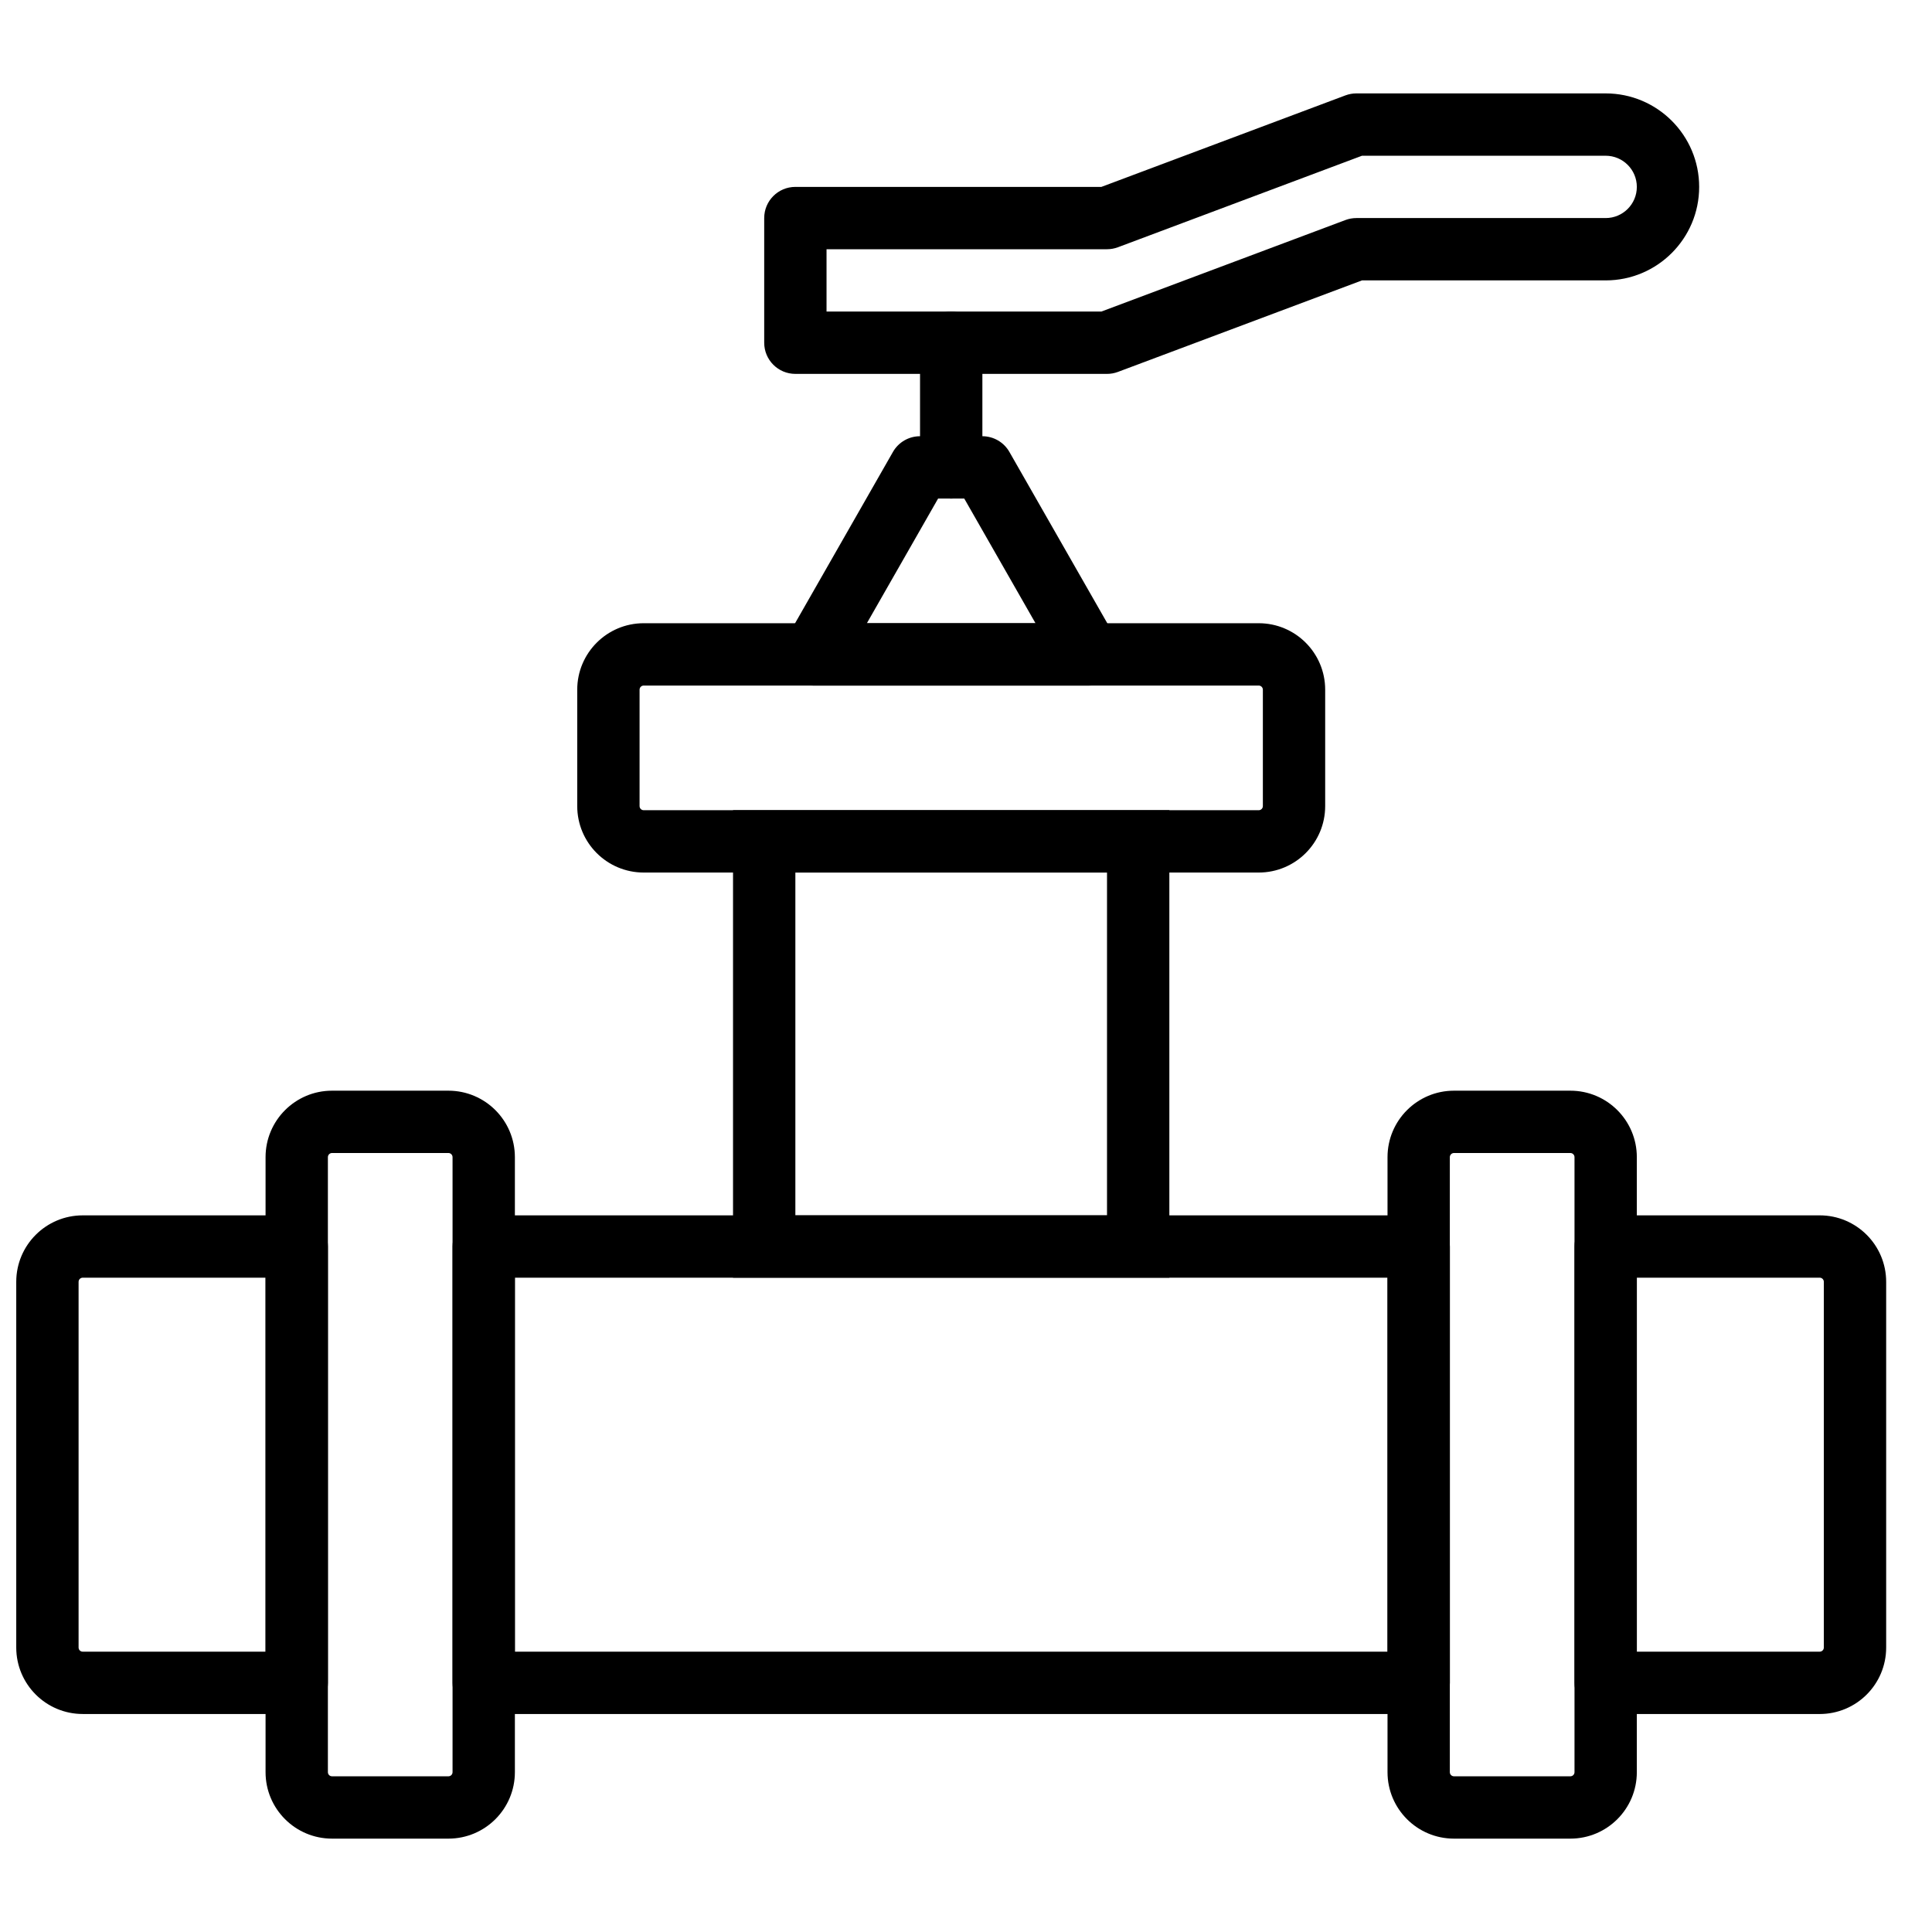 <?xml version="1.0" encoding="UTF-8"?>
<!-- Uploaded to: ICON Repo, www.svgrepo.com, Generator: ICON Repo Mixer Tools -->
<svg width="800px" height="800px" version="1.1" viewBox="144 144 512 512" xmlns="http://www.w3.org/2000/svg">
 <defs>
  <clipPath id="a">
   <path d="m148.09 466h82.906v133h-82.906z"/>
  </clipPath>
 </defs>
 <path d="m477.57 309.16h-162.98c-9.73 0-17.617 7.891-17.617 17.617v30.84c0 9.73 7.887 17.617 17.617 17.617h162.98c9.734 0 17.617-7.887 17.617-17.617v-30.84c0-9.727-7.887-17.617-17.617-17.617zm0 16.52c0.605 0 1.102 0.492 1.102 1.098v30.84c0 0.609-0.492 1.098-1.102 1.098h-162.98c-0.609 0-1.098-0.488-1.098-1.098v-30.84c0-0.605 0.492-1.098 1.098-1.098z" fill-rule="evenodd"/>
 <path d="m338.26 482.6h115.63v-123.89h-115.63zm16.52-107.37h82.59v90.852h-82.59z" fill-rule="evenodd"/>
 <path d="m577.78 482.6h48.457c0.605 0 1.098 0.492 1.098 1.098v96.914c0 0.609-0.488 1.098-1.098 1.098h-48.457zm66.074 1.098c0-9.727-7.887-17.617-17.617-17.617h-56.715c-4.562 0-8.258 3.699-8.258 8.258v115.63c0 4.562 3.695 8.262 8.258 8.262h56.715c9.734 0 17.617-7.887 17.617-17.617z" fill-rule="evenodd"/>
 <path d="m272.19 598.23h247.78c4.559 0 8.258-3.699 8.258-8.258v-115.63c0-4.562-3.699-8.258-8.258-8.258h-247.78c-4.562 0-8.258 3.695-8.258 8.258v115.63c0 4.559 3.695 8.258 8.258 8.258zm8.258-115.63h231.26v99.109h-231.26z" fill-rule="evenodd"/>
 <g clip-path="url(#a)">
  <path d="m214.38 581.71h-48.457c-0.609 0-1.098-0.488-1.098-1.098v-96.914c0-0.602 0.492-1.098 1.098-1.098h48.457zm16.52-107.37c0-4.562-3.699-8.258-8.262-8.258h-56.715c-9.73 0-17.617 7.891-17.617 17.613v96.914c0 9.73 7.887 17.617 17.617 17.617h56.715c4.562 0 8.262-3.699 8.262-8.258z" fill-rule="evenodd"/>
 </g>
 <path d="m263.93 450.66v162.98c0 0.609-0.488 1.098-1.098 1.098h-30.84c-0.609 0-1.098-0.488-1.098-1.098v-162.98c0-0.605 0.492-1.102 1.098-1.102h30.84c0.605 0 1.098 0.496 1.098 1.102zm16.52 0c0-9.727-7.887-17.617-17.617-17.617h-30.84c-9.73 0-17.617 7.891-17.617 17.617v162.98c0 9.73 7.887 17.617 17.617 17.617h30.84c9.73 0 17.617-7.887 17.617-17.617z" fill-rule="evenodd"/>
 <path d="m561.26 450.66v162.98c0 0.609-0.492 1.098-1.102 1.098h-30.836c-0.609 0-1.102-0.488-1.102-1.098v-162.98c0-0.605 0.496-1.102 1.102-1.102h30.836c0.605 0 1.102 0.496 1.102 1.102zm16.516 0c0-9.727-7.887-17.617-17.617-17.617h-30.836c-9.73 0-17.617 7.891-17.617 17.617v162.98c0 9.73 7.883 17.617 17.617 17.617h30.836c9.734 0 17.617-7.887 17.617-17.617z" fill-rule="evenodd"/>
 <path d="m404.34 267.86v-33.035c0-4.562-3.699-8.262-8.258-8.262-4.562 0-8.262 3.699-8.262 8.262v33.035c0 4.562 3.699 8.262 8.262 8.262 4.559 0 8.258-3.699 8.258-8.262z" fill-rule="evenodd"/>
 <path d="m354.78 193.53c-4.562 0-8.258 3.699-8.258 8.258v33.039c0 4.559 3.695 8.258 8.258 8.258h82.59c0.992 0 1.973-0.176 2.902-0.527l64.672-24.25h64.574c13.68 0 24.777-11.098 24.777-24.777 0-13.68-11.098-24.777-24.777-24.777h-66.074c-0.988 0-1.973 0.18-2.898 0.527l-64.672 24.25zm214.74-8.258c4.559 0 8.258 3.703 8.258 8.258 0 4.559-3.699 8.258-8.258 8.258h-66.074c-0.988 0-1.973 0.18-2.898 0.527l-64.672 24.25h-72.836v-16.516h74.332c0.992 0 1.973-0.18 2.902-0.527l64.672-24.25z" fill-rule="evenodd"/>
 <path d="m439.82 313.32-28.32-49.555c-1.469-2.574-4.207-4.16-7.172-4.16h-16.516c-2.965 0-5.703 1.586-7.172 4.16l-28.312 49.555c-3.144 5.508 0.828 12.359 7.172 12.359h73.152c6.34 0 10.316-6.852 7.168-12.359zm-66.09-4.16 18.875-33.035h6.934l18.879 33.035z" fill-rule="evenodd"/>
</svg>